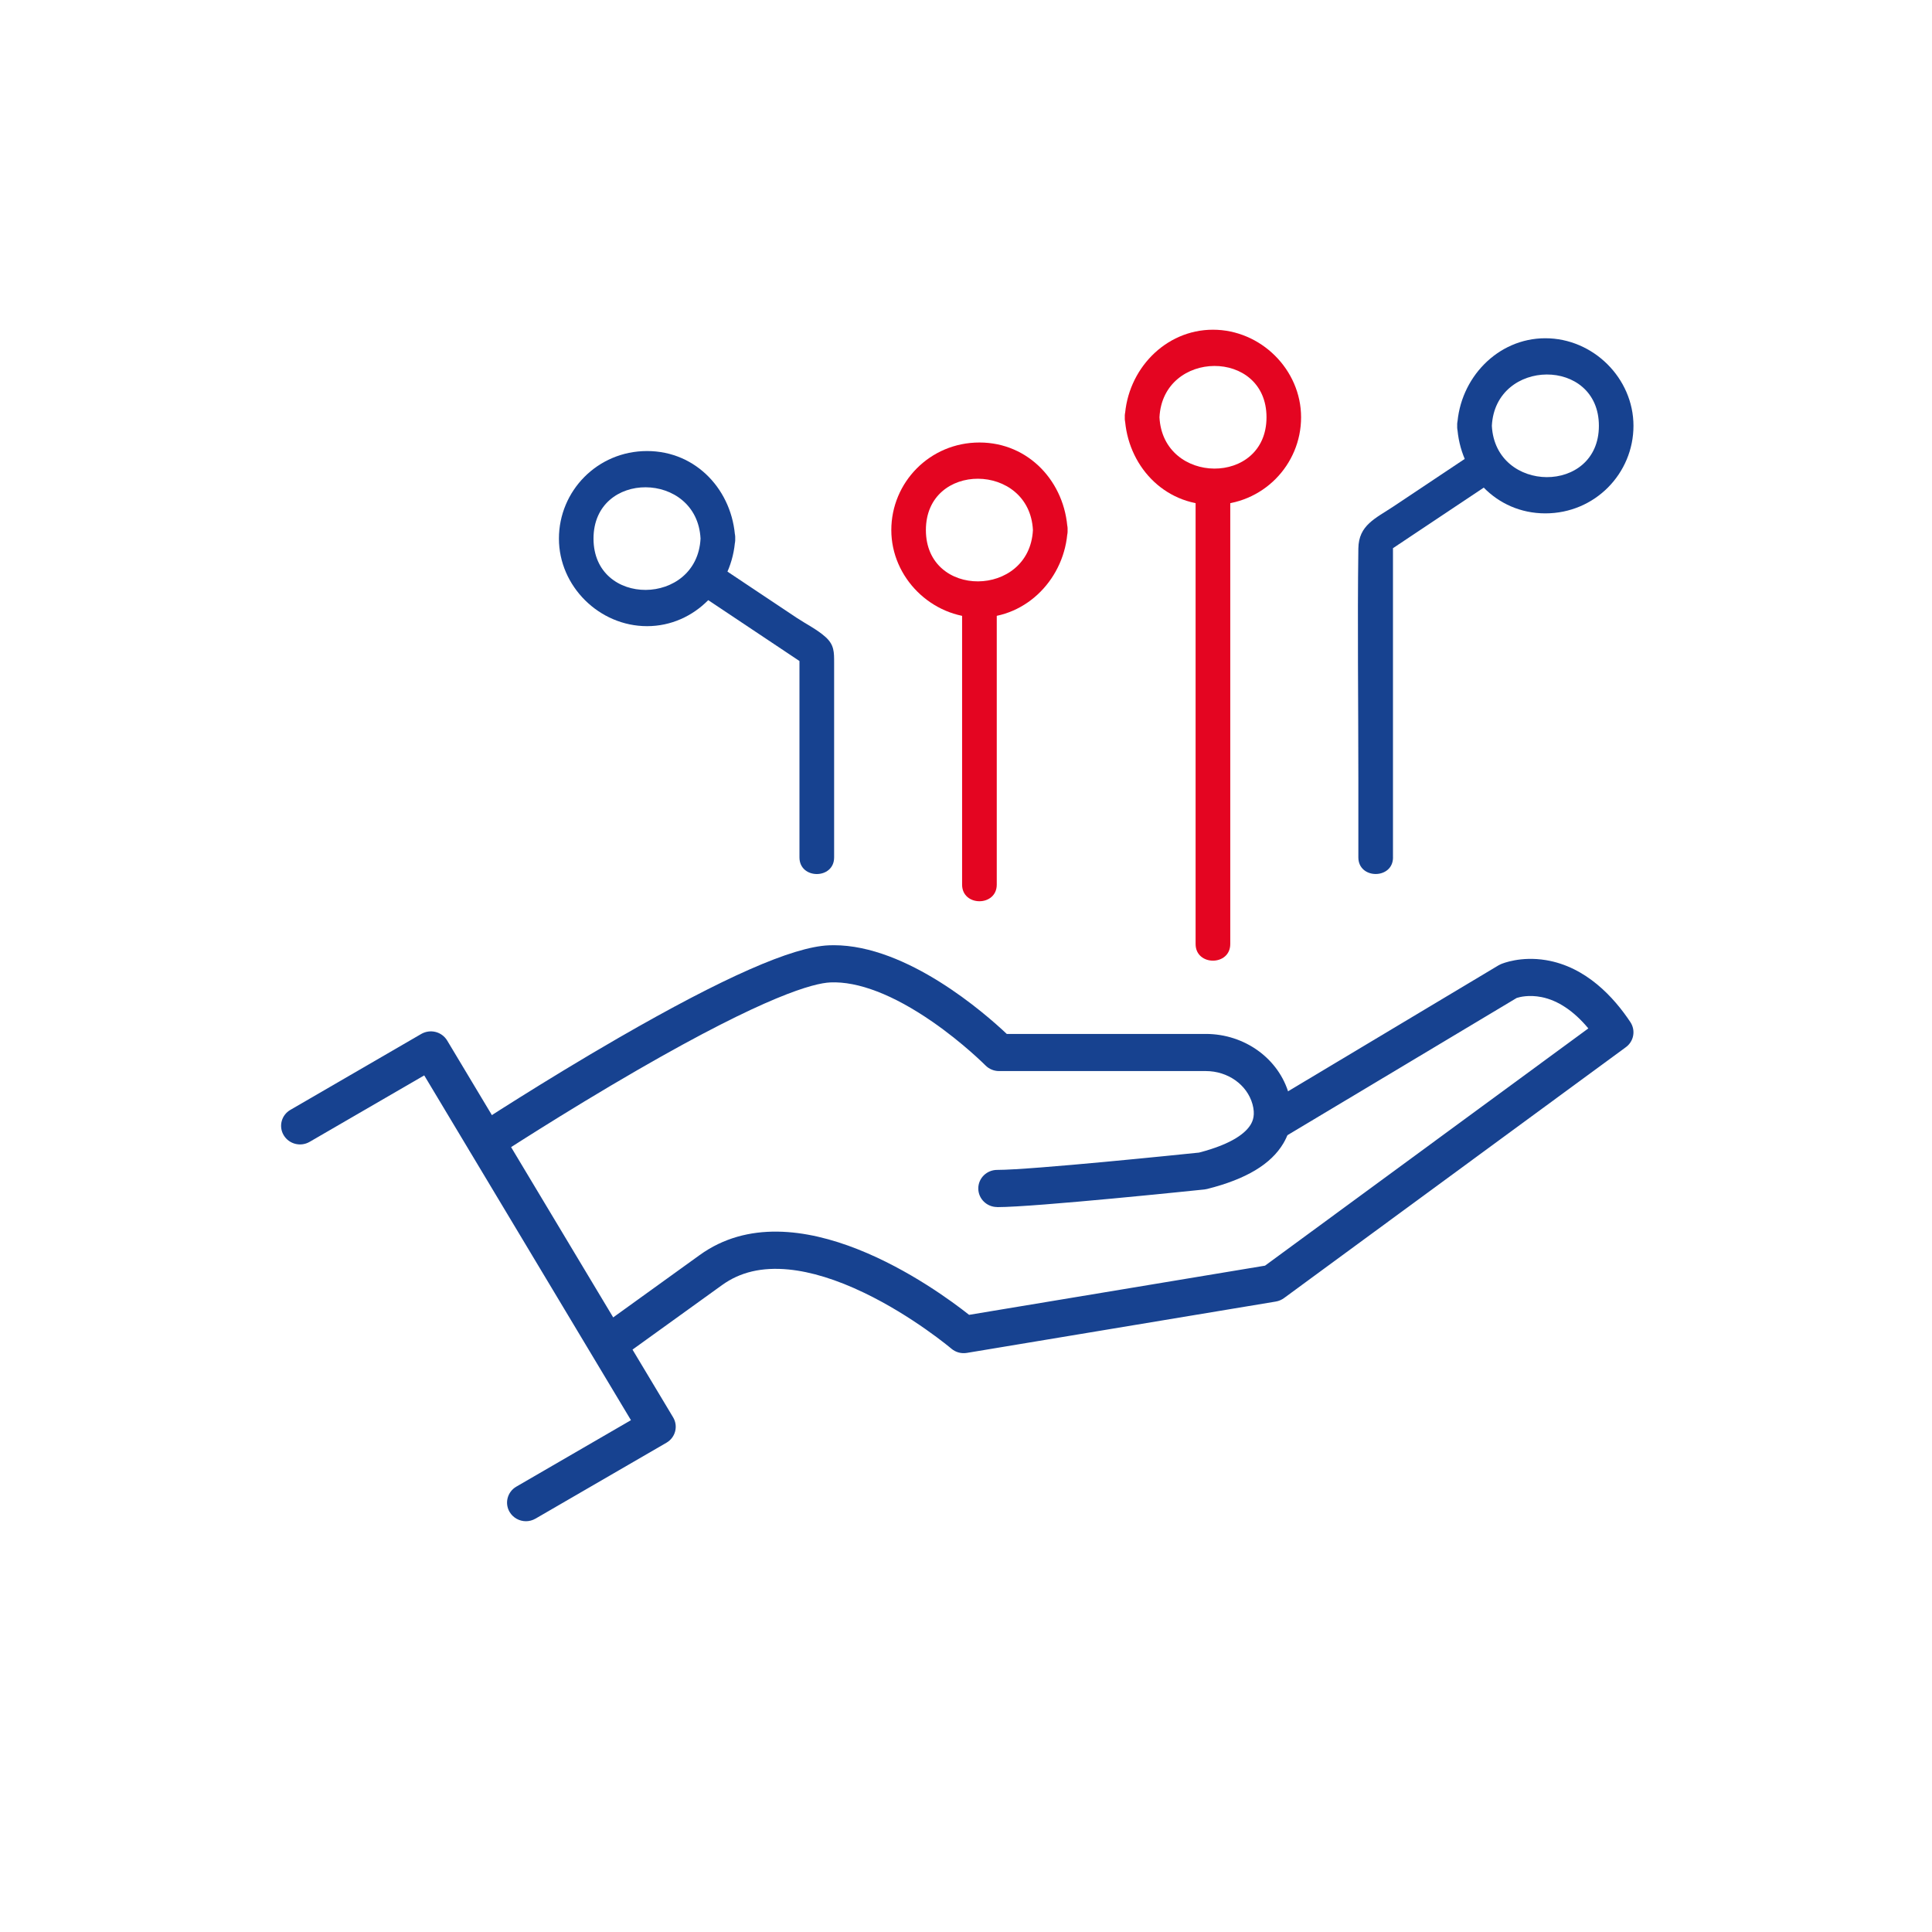 <?xml version="1.0" encoding="UTF-8"?> <svg xmlns="http://www.w3.org/2000/svg" id="Layer_1" data-name="Layer 1" viewBox="0 0 500 500"><defs><style> .cls-1 { fill: #e40521; } .cls-1, .cls-2 { stroke-width: 0px; } .cls-2 { fill: #174290; } </style></defs><path class="cls-2" d="M258.07,312.38c-2.7,0-4.89-2.15-4.89-4.81s2.19-4.8,4.89-4.8c8.88,0,48.05-4.05,52.24-4.48,8.84-2.29,12.16-5.22,13.38-7.28.56-.95,1.21-2.53.45-5.26-1.41-5.04-6.38-8.56-12.08-8.56h-53.52c-1.32,0-2.58-.53-3.5-1.46-.05-.05-5.77-5.8-13.76-11.32-10.08-6.97-19.2-10.48-26.39-10.16-4.29.19-16.46,3.38-49.78,22.6-19.34,11.16-36.45,22.36-36.63,22.47-2.25,1.47-5.28.88-6.78-1.33-1.5-2.21-.89-5.2,1.35-6.66.18-.12,17.49-11.45,37.07-22.75,27.2-15.68,44.97-23.51,54.33-23.93.44-.02.89-.03,1.34-.03,19.01,0,39.14,17.65,44.76,22.96h51.51c10.09,0,18.93,6.43,21.52,15.62,1.27,4.54.78,8.91-1.42,12.65-3.2,5.43-9.65,9.31-19.74,11.85-.23.06-.47.1-.7.13-1.79.18-43.79,4.57-53.63,4.57"></path><path class="cls-2" d="M157.44,352.61c-1.5,0-2.99-.68-3.94-1.97-1.6-2.14-1.13-5.15,1.06-6.72l6.87-4.95c6.67-4.8,13.57-9.76,19.63-14.15,24.72-17.86,61.15,8.66,69.74,15.46l76.59-12.73,83.67-61.4c-3.72-4.47-7.85-7.25-12.1-8.1-3.26-.65-5.68-.03-6.44.22l-60.61,36.28c-2.31,1.37-5.32.66-6.73-1.61-1.4-2.27-.67-5.23,1.64-6.61l61.01-36.51c.18-.11.37-.2.58-.29.51-.22,5.16-2.12,11.67-1.05,10.43,1.72,17.65,9.69,21.87,16.06,1.4,2.13.89,4.96-1.18,6.47l-88.48,64.94c-.62.45-1.35.76-2.11.89l-79.96,13.29c-1.44.24-2.91-.16-4.01-1.1-.09-.08-9.98-8.41-22.56-14.45-7.15-3.44-13.75-5.47-19.59-6.04-6.89-.66-12.52.66-17.21,4.05-6.08,4.39-12.98,9.36-19.65,14.16l-6.87,4.95c-.87.62-1.89.93-2.89.93"></path><path class="cls-2" d="M136.12,393.69c-1.68,0-3.3-.85-4.22-2.37-1.37-2.29-.59-5.24,1.73-6.58l29.66-17.2-53.5-89.23-29.66,17.2c-2.33,1.35-5.32.59-6.7-1.7s-.6-5.24,1.73-6.58l33.87-19.65c1.12-.64,2.45-.83,3.71-.51,1.25.32,2.33,1.12,2.99,2.22l58.47,97.51c1.37,2.29.6,5.24-1.73,6.58l-33.88,19.64c-.78.45-1.63.67-2.48.67"></path><g><path class="cls-2" d="M180.4,153.39c9.58,6.39,19.14,12.77,28.72,19.16-.74-1.29-1.48-2.56-2.22-3.85v53.2c0,5.73,8.97,5.74,8.97,0v-50.29c0-2.81.06-4.69-2.22-6.75-2.14-1.93-5.05-3.37-7.45-4.96-7.09-4.73-14.19-9.46-21.27-14.19-4.81-3.2-9.3,4.51-4.53,7.69"></path><path class="cls-1" d="M267.32,137.18c-.9,17.56-27.7,17.85-27.7,0s26.8-17.57,27.7,0c.29,5.71,9.26,5.74,8.97,0-.62-12.3-9.95-22.66-22.81-22.66s-22.81,10.34-22.81,22.66,10.42,22.66,22.81,22.66,22.19-10.37,22.81-22.66c.29-5.73-8.67-5.72-8.97,0"></path><path class="cls-1" d="M257.96,228.94v-73.56c0-5.73-8.97-5.74-8.97,0v73.56c0,5.73,8.97,5.74,8.97,0"></path><path class="cls-2" d="M181.3,139.39c-.9,17.56-27.7,17.85-27.7,0s26.8-17.57,27.7,0c.29,5.71,9.26,5.74,8.97,0-.62-12.3-9.95-22.66-22.81-22.66s-22.81,10.34-22.81,22.66,10.42,22.66,22.81,22.66,22.19-10.37,22.81-22.66c.29-5.73-8.67-5.72-8.97,0"></path><path class="cls-1" d="M291.1,107.99c.62,12.3,9.95,22.66,22.81,22.66s22.81-10.34,22.81-22.66-10.42-22.66-22.81-22.66-22.19,10.37-22.81,22.66c-.29,5.73,8.68,5.72,8.97,0,.9-17.56,27.7-17.85,27.7,0s-26.8,17.57-27.7,0c-.29-5.71-9.26-5.74-8.97,0"></path><path class="cls-1" d="M309.42,126.19v118.12c0,5.74,8.97,5.75,8.97,0v-118.12c0-5.73-8.97-5.74-8.97,0"></path><path class="cls-2" d="M377.12,110.2c.62,12.3,9.96,22.66,22.81,22.66s22.81-10.34,22.81-22.66-10.42-22.66-22.81-22.66-22.19,10.37-22.81,22.66c-.29,5.73,8.68,5.72,8.97,0,.9-17.56,27.7-17.85,27.7,0s-26.8,17.57-27.7,0c-.29-5.71-9.26-5.74-8.97,0"></path><path class="cls-2" d="M360.5,221.9v-82.39c-.74,1.28-1.48,2.56-2.22,3.84,9.57-6.39,19.14-12.77,28.72-19.16,4.76-3.18.28-10.9-4.53-7.69-7.25,4.84-14.5,9.67-21.75,14.51-4.77,3.18-9.11,4.87-9.18,10.96-.26,19.77,0,39.57,0,59.35v20.57c0,5.73,8.97,5.74,8.97,0"></path></g></svg> 